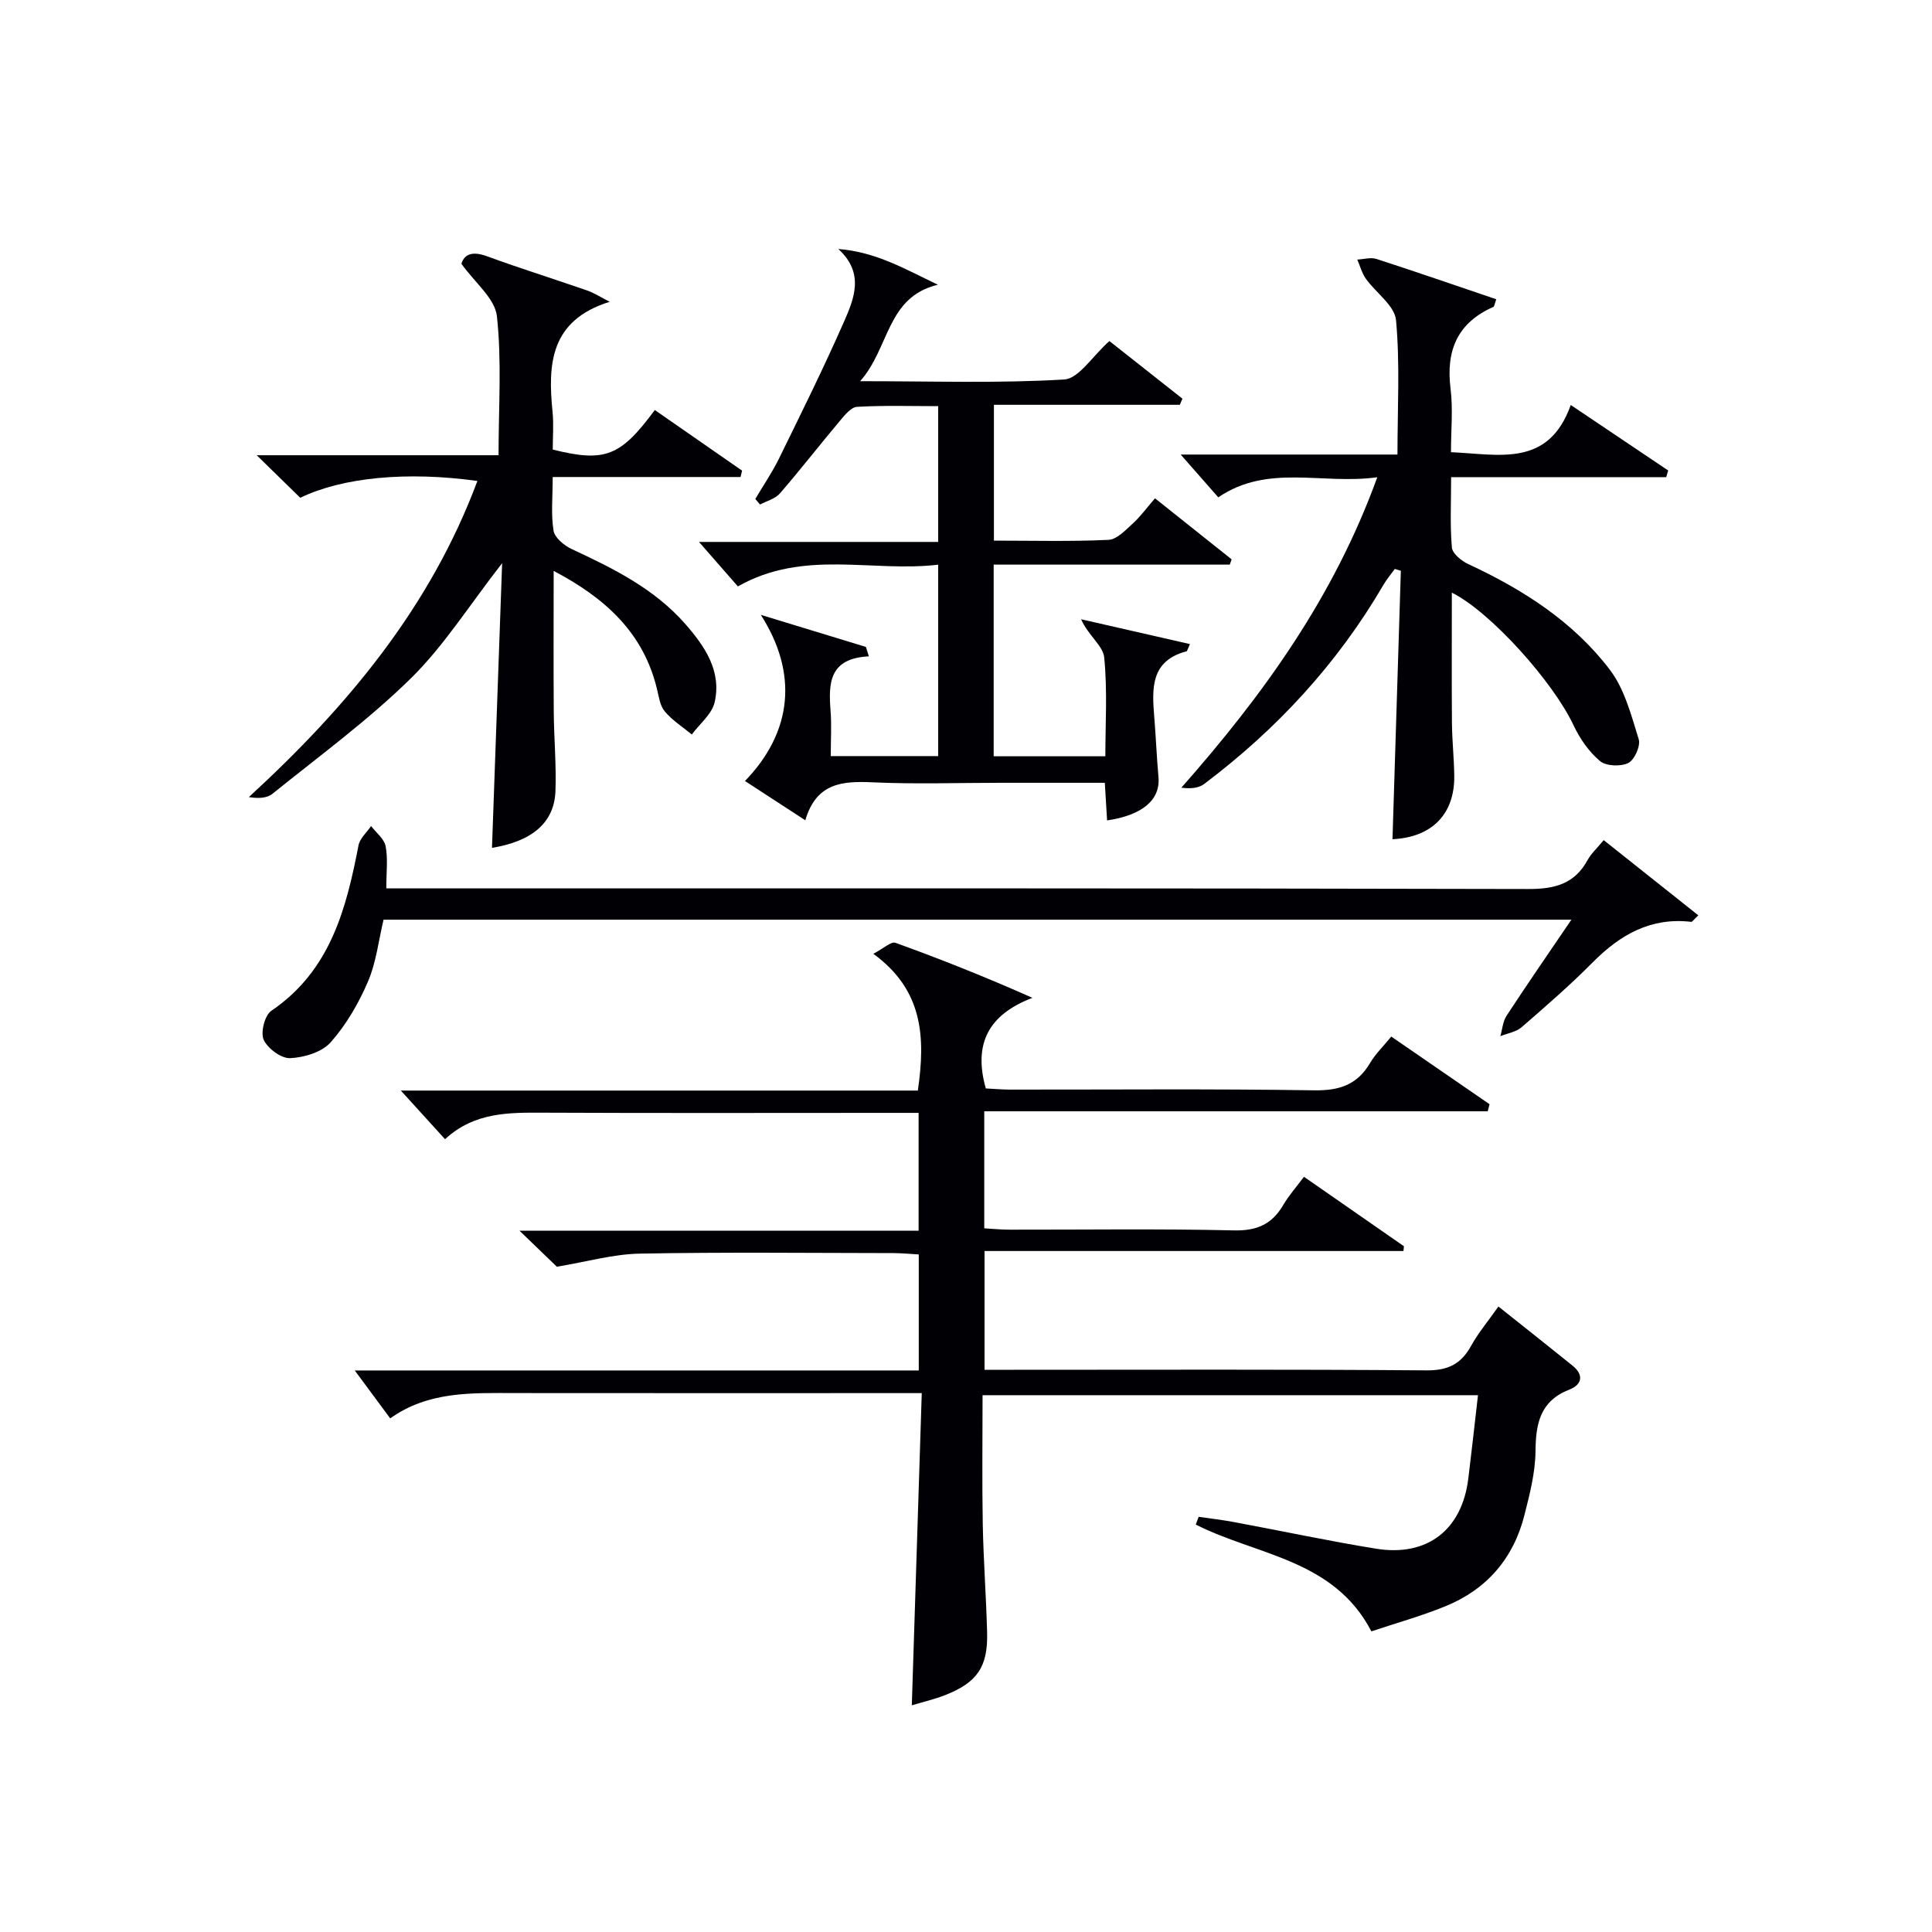 <svg enable-background="new 0 0 400 400" viewBox="0 0 400 400" xmlns="http://www.w3.org/2000/svg"><g fill="#010105"><path d="m115.29 262.26c-1.85-1.78-4.44-4.28-7.74-7.46h82.64c0-8.36 0-16.06 0-24.39-2.16 0-4.11 0-6.06 0-23.83 0-47.67.07-71.5-.04-7.24-.03-14.38-.15-20.49 5.49-2.93-3.23-5.56-6.12-9.15-10.07h107.04c1.62-11.16 1.05-20.83-9.22-28.32 2.14-1.11 3.69-2.6 4.59-2.27 9.31 3.36 18.52 7.02 28.35 11.39-9 3.44-12.29 9.41-9.65 18.76 1.47.07 3.23.23 5 .24 21 .02 42-.18 63 .15 5.24.08 8.92-1.17 11.58-5.69 1.08-1.83 2.67-3.36 4.37-5.44 6.9 4.75 13.62 9.38 20.35 14.01-.13.49-.26.97-.39 1.46-34.62 0-69.25 0-104.23 0v24.23c1.7.1 3.45.28 5.2.28 15.5.02 31-.21 46.5.15 4.77.11 7.88-1.29 10.21-5.27 1.15-1.97 2.71-3.71 4.28-5.83 7.11 4.94 13.9 9.66 20.7 14.38-.03.33-.07.66-.1.99-28.77 0-57.54 0-86.73 0v24.59h5.98c28.5 0 57-.11 85.5.12 4.44.04 7.16-1.29 9.24-5.05 1.51-2.73 3.56-5.17 5.67-8.17 5.31 4.23 10.36 8.21 15.36 12.25 2.42 1.96 1.9 3.95-.67 4.95-6.03 2.36-6.96 6.98-7.01 12.76-.04 4.41-1.19 8.88-2.29 13.21-2.26 8.97-7.79 15.39-16.34 18.88-5.03 2.05-10.3 3.51-15.35 5.21-7.78-15-23.84-15.74-36.36-22.12.2-.53.4-1.06.6-1.6 2.46.36 4.94.64 7.38 1.1 9.79 1.82 19.53 3.91 29.35 5.5 10.61 1.72 17.8-3.91 19.1-14.54.69-5.58 1.3-11.18 2-17.24-34.25 0-67.97 0-102.57 0 0 8.82-.12 17.74.04 26.65.14 7.48.7 14.95.9 22.44.19 7.1-2.01 10.36-8.6 12.97-2.28.9-4.7 1.46-6.99 2.15.68-21.46 1.36-42.66 2.06-64.64-2.69 0-4.62 0-6.55 0-25.83 0-51.67.02-77.5-.01-8.99-.01-18.04-.45-26 5.24-2.41-3.26-4.55-6.16-7.34-9.92h116.77c0-8.24 0-15.82 0-24.02-1.72-.1-3.48-.27-5.23-.28-17.5-.02-35-.22-52.5.11-5.47.09-10.92 1.67-17.2 2.71z"/><path d="m179.89 135.89c-8.27.4-8.37 5.6-7.93 11.27.23 2.98.04 5.98.04 9.38h22.24c0-12.87 0-25.79 0-39.63-13.7 1.64-27.8-3.26-41.47 4.5-2.45-2.8-5.17-5.92-8.05-9.21h49.52c0-9.53 0-18.45 0-28.11-5.64 0-11.23-.18-16.79.14-1.26.07-2.59 1.75-3.59 2.94-4.17 4.96-8.15 10.09-12.39 14.99-.97 1.12-2.72 1.55-4.12 2.3-.32-.39-.65-.77-.97-1.16 1.65-2.79 3.49-5.48 4.91-8.37 4.59-9.38 9.24-18.74 13.44-28.3 2.12-4.82 4.3-10.09-1.17-15.08 7.82.6 13.98 4.24 20.62 7.4-10.65 2.55-9.93 12.99-16.09 19.97 15.08 0 28.69.46 42.23-.35 3.04-.18 5.82-4.81 9.37-7.96 4.75 3.75 9.93 7.84 15.12 11.93-.18.42-.36.85-.54 1.27-12.71 0-25.42 0-38.49 0v28.12c8.11 0 15.93.21 23.72-.16 1.74-.08 3.52-2.01 5.02-3.37 1.57-1.42 2.84-3.19 4.61-5.23 5.43 4.32 10.65 8.48 15.87 12.64-.13.36-.26.73-.39 1.09-16.19 0-32.37 0-48.88 0v39.68h23.12c0-6.7.45-13.66-.24-20.49-.25-2.41-3.31-4.53-4.78-7.88 7.44 1.7 14.88 3.4 22.53 5.14-.54 1.2-.58 1.46-.68 1.49-7.52 1.96-7.18 7.75-6.7 13.65.34 4.13.5 8.28.87 12.4.42 4.67-3.27 7.88-10.64 8.97-.15-2.44-.29-4.87-.47-7.79-7.34 0-14.47 0-21.59 0-8.83 0-17.68.31-26.49-.1-6.26-.29-11.66.11-13.93 7.86-4.52-2.94-8.49-5.53-12.49-8.13 9.92-10.27 10.96-22.4 3.28-34.4 7.25 2.21 14.51 4.43 21.76 6.64.22.65.41 1.3.61 1.95z"/><path d="m300.59 122.7c0 9.15-.05 18.07.02 27 .03 3.65.44 7.3.48 10.96.09 7.93-4.67 12.71-12.79 13.09.58-18.51 1.15-37.04 1.73-55.58-.42-.13-.83-.26-1.25-.38-.78 1.09-1.66 2.11-2.33 3.26-9.53 16.34-22.1 29.94-37.16 41.28-1.16.87-2.89 1-4.7.75 16.95-19.21 31.54-39.39 40.56-64.27-11.41 1.59-22.63-2.85-32.92 4.16-2.35-2.68-4.73-5.39-7.78-8.86h44.88c0-9.66.54-18.81-.3-27.83-.28-3.02-4.17-5.65-6.25-8.58-.82-1.16-1.19-2.63-1.77-3.96 1.33-.06 2.78-.51 3.96-.13 8.3 2.69 16.54 5.54 24.82 8.35-.37 1-.4 1.49-.6 1.58-7.46 3.29-9.85 9.04-8.87 16.91.53 4.23.09 8.58.09 13.17 9.98.43 20.14 3.23 24.8-9.77 7.17 4.82 13.67 9.19 20.17 13.56-.14.46-.27.92-.41 1.38-14.65 0-29.29 0-44.53 0 0 5.35-.25 9.99.16 14.57.11 1.26 1.99 2.79 3.41 3.44 11.31 5.25 21.71 11.9 29.29 21.86 3.06 4.02 4.43 9.43 5.98 14.4.42 1.37-.88 4.27-2.16 4.91-1.58.78-4.6.66-5.87-.41-2.3-1.94-4.19-4.67-5.48-7.43-4.18-8.9-17.1-23.4-25.18-27.43z"/><path d="m135.57 84.89c6.16 4.28 12.11 8.42 18.07 12.55-.11.44-.22.88-.32 1.32-12.77 0-25.54 0-38.89 0 0 4.25-.38 7.77.18 11.13.24 1.45 2.2 3.06 3.76 3.79 8.63 4.02 17.11 8.2 23.53 15.53 4.05 4.63 7.51 9.71 6.07 16.15-.55 2.47-3.1 4.49-4.74 6.71-1.89-1.56-4.03-2.92-5.59-4.77-.99-1.17-1.23-3.05-1.62-4.65-2.79-11.6-10.64-18.8-21.39-24.45 0 10.01-.05 19.58.02 29.15.04 5.48.55 10.98.35 16.45-.24 6.51-4.81 10.37-13.14 11.74.69-19.35 1.38-38.7 2.1-58.94-6.8 8.72-12.05 17.12-18.92 23.87-8.85 8.68-18.97 16.08-28.65 23.89-1.14.92-2.98.98-4.87.67 20.4-18.73 37.56-39.29 47.32-65.45-14.54-2.03-27.91-.76-36.68 3.48-2.65-2.59-5.37-5.25-9.01-8.81h50.07c0-10 .68-19.48-.34-28.78-.4-3.68-4.57-6.95-7.35-10.86.63-2.07 2.36-2.63 5.31-1.55 6.84 2.51 13.81 4.68 20.69 7.07 1.47.51 2.82 1.39 4.7 2.35-12.37 3.86-12.82 12.93-11.83 22.8.26 2.62.04 5.28.04 7.8 10.81 2.68 14.01 1.45 21.13-8.19z"/><path d="m332.03 173.94c6.75 5.36 13.11 10.42 19.59 15.57-1.03.97-1.27 1.37-1.46 1.35-8.35-.98-14.69 2.63-20.38 8.36-4.68 4.72-9.72 9.1-14.75 13.46-1.14.99-2.92 1.25-4.4 1.85.41-1.42.51-3.04 1.28-4.22 4.25-6.5 8.67-12.89 13.43-19.9-82.41 0-164.07 0-245.93 0-1.02 4.27-1.51 8.82-3.24 12.84-1.92 4.49-4.49 8.92-7.71 12.55-1.82 2.05-5.49 3.15-8.39 3.28-1.85.08-4.66-2-5.48-3.81-.68-1.53.22-5.07 1.59-6 12.19-8.28 15.49-21.01 18.05-34.26.28-1.44 1.71-2.66 2.6-3.99 1.05 1.38 2.71 2.65 3.01 4.18.5 2.56.14 5.29.14 8.73h6.57c76.63 0 153.26-.06 229.88.13 5.56.01 9.6-1.08 12.3-6.06.71-1.28 1.86-2.31 3.3-4.06z"/></g></svg>